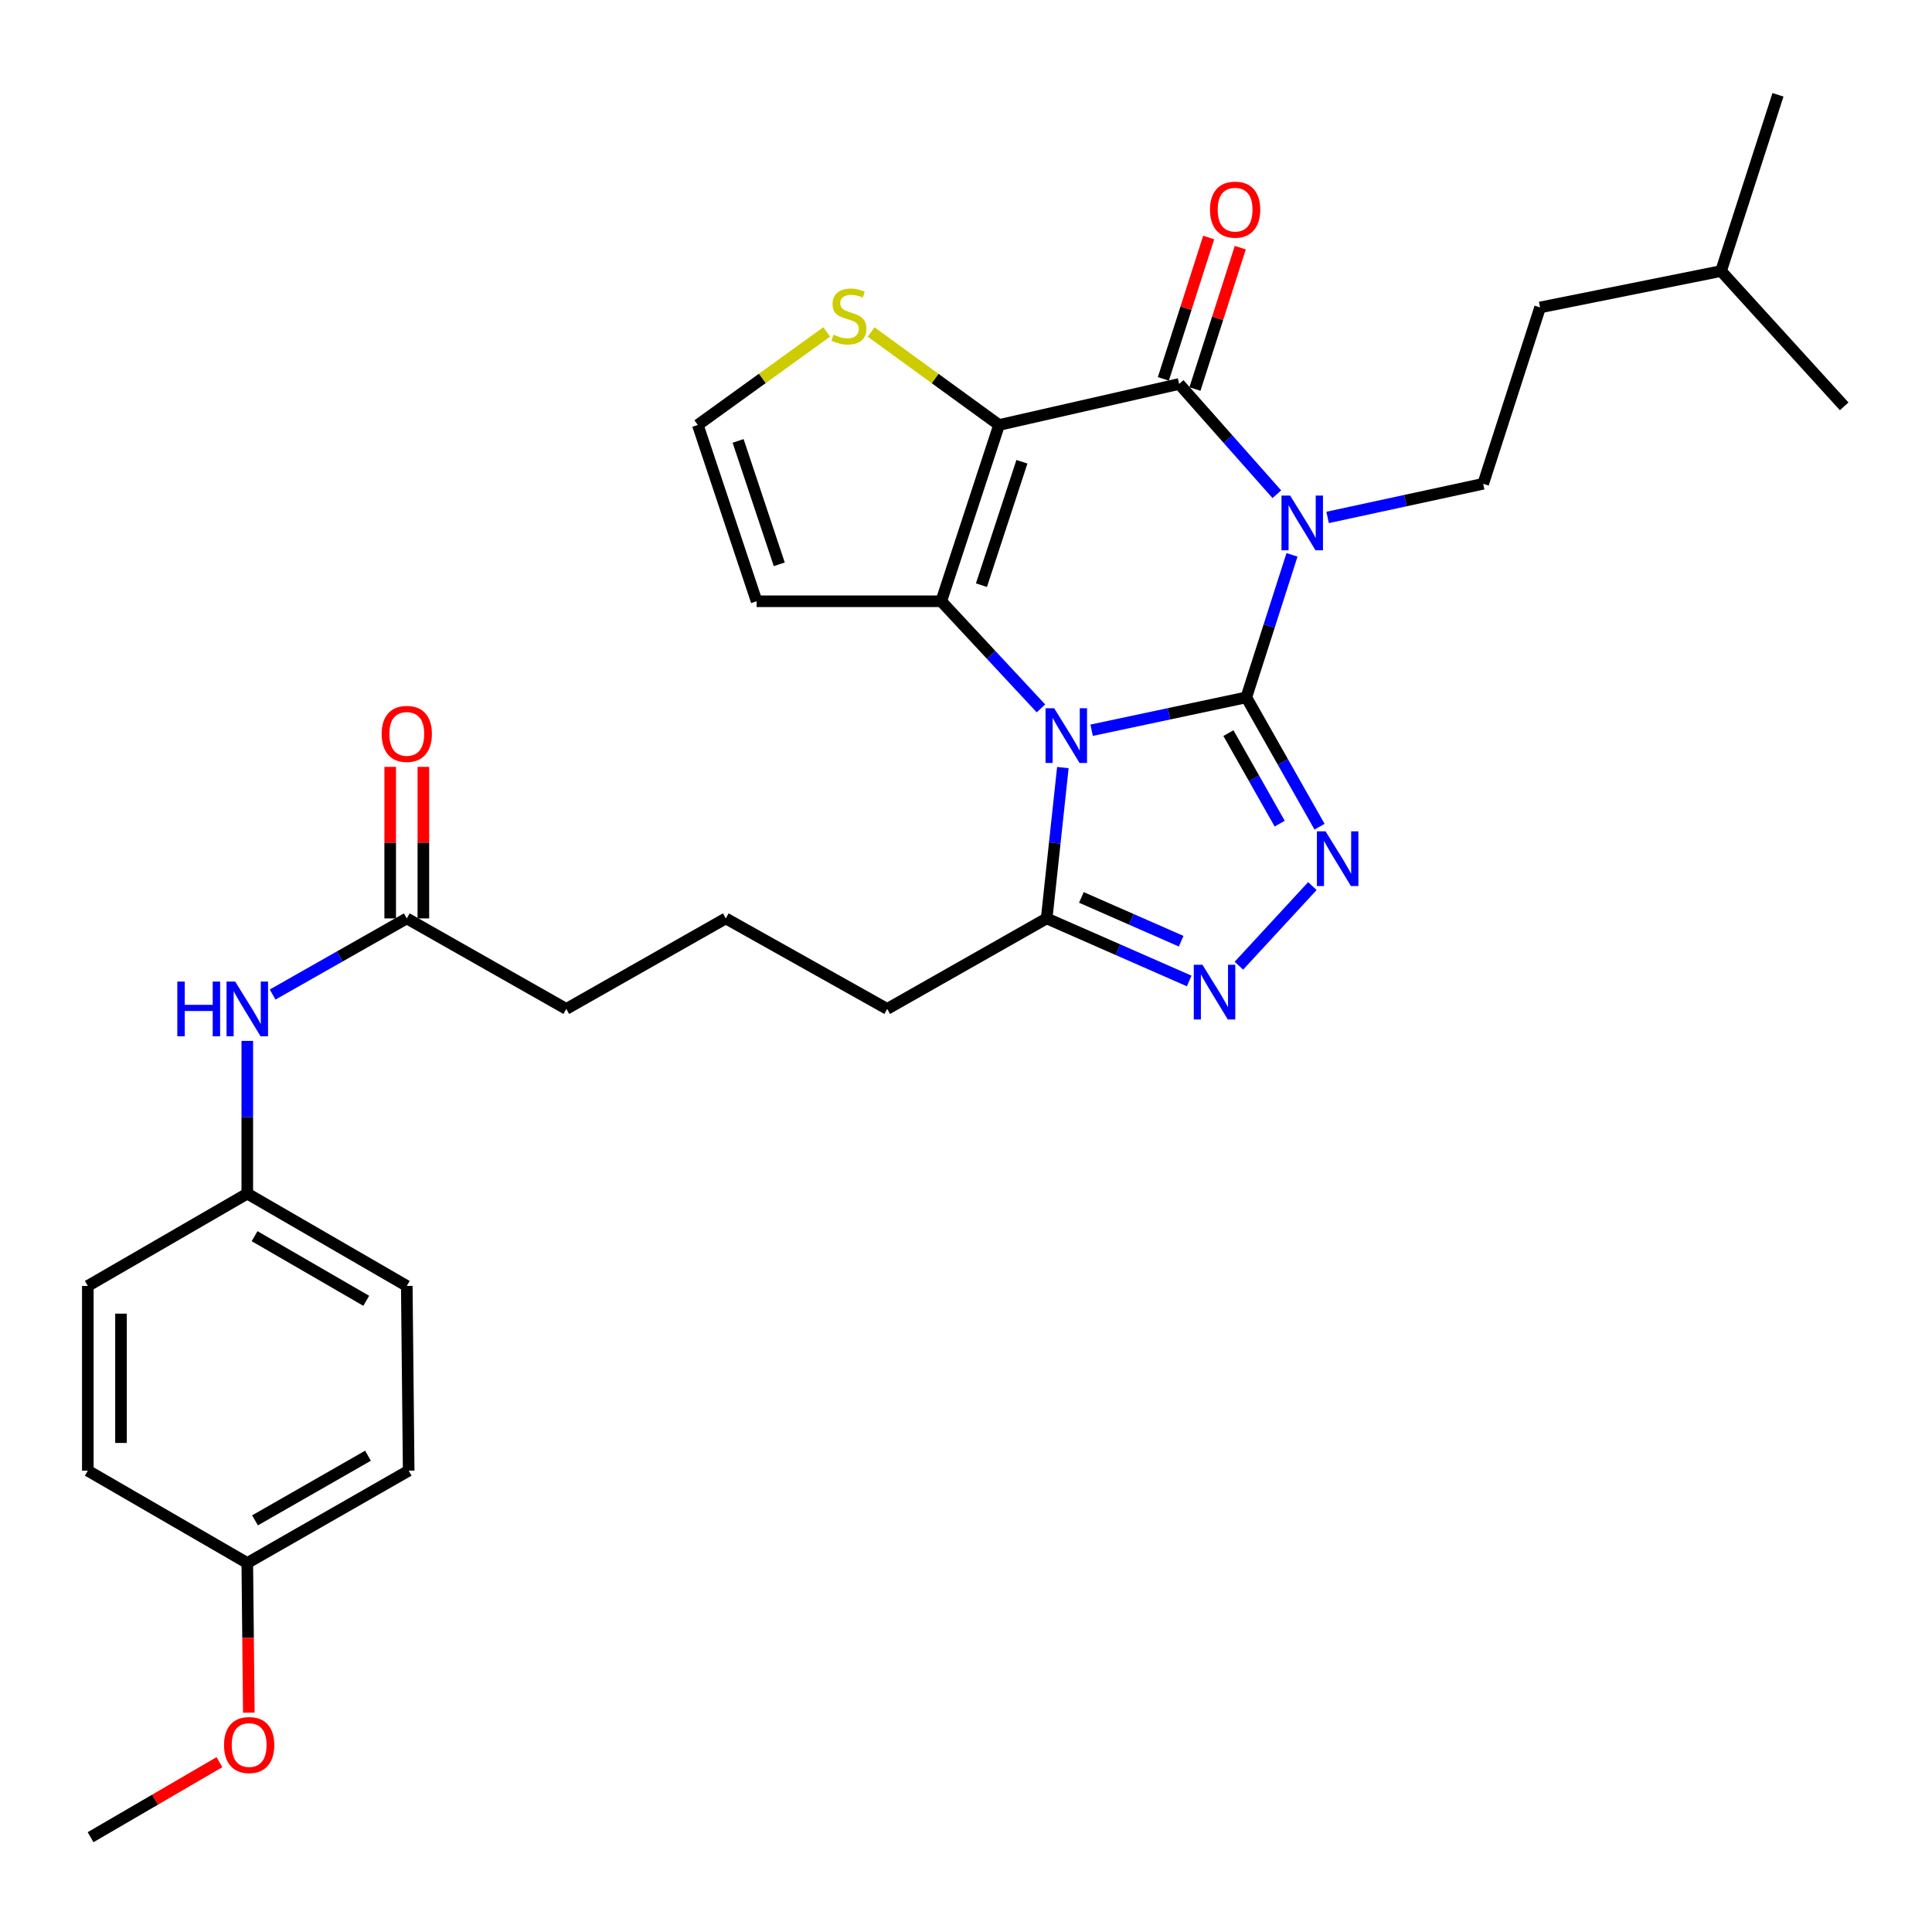 <?xml version='1.0' encoding='iso-8859-1'?>
<svg version='1.1' baseProfile='full'
              xmlns='http://www.w3.org/2000/svg'
                      xmlns:rdkit='http://www.rdkit.org/xml'
                      xmlns:xlink='http://www.w3.org/1999/xlink'
                  xml:space='preserve'
width='1000px' height='1000px' viewBox='0 0 1000 1000'>
<!-- END OF HEADER -->
<rect style='opacity:1.0;fill:#FFFFFF;stroke:none' width='1000' height='1000' x='0' y='0'> </rect>
<path class='bond-0' d='M 645.088,360.96 L 605.059,369.465' style='fill:none;fill-rule:evenodd;stroke:#000000;stroke-width:6px;stroke-linecap:butt;stroke-linejoin:miter;stroke-opacity:1' />
<path class='bond-0' d='M 605.059,369.465 L 565.03,377.969' style='fill:none;fill-rule:evenodd;stroke:#0000FF;stroke-width:6px;stroke-linecap:butt;stroke-linejoin:miter;stroke-opacity:1' />
<path class='bond-1' d='M 645.088,360.96 L 656.911,324.076' style='fill:none;fill-rule:evenodd;stroke:#000000;stroke-width:6px;stroke-linecap:butt;stroke-linejoin:miter;stroke-opacity:1' />
<path class='bond-1' d='M 656.911,324.076 L 668.734,287.192' style='fill:none;fill-rule:evenodd;stroke:#0000FF;stroke-width:6px;stroke-linecap:butt;stroke-linejoin:miter;stroke-opacity:1' />
<path class='bond-5' d='M 645.088,360.96 L 664.041,394.429' style='fill:none;fill-rule:evenodd;stroke:#000000;stroke-width:6px;stroke-linecap:butt;stroke-linejoin:miter;stroke-opacity:1' />
<path class='bond-5' d='M 664.041,394.429 L 682.993,427.898' style='fill:none;fill-rule:evenodd;stroke:#0000FF;stroke-width:6px;stroke-linecap:butt;stroke-linejoin:miter;stroke-opacity:1' />
<path class='bond-5' d='M 635.831,379.463 L 649.098,402.891' style='fill:none;fill-rule:evenodd;stroke:#000000;stroke-width:6px;stroke-linecap:butt;stroke-linejoin:miter;stroke-opacity:1' />
<path class='bond-5' d='M 649.098,402.891 L 662.364,426.319' style='fill:none;fill-rule:evenodd;stroke:#0000FF;stroke-width:6px;stroke-linecap:butt;stroke-linejoin:miter;stroke-opacity:1' />
<path class='bond-3' d='M 538.794,366.665 L 512.991,338.941' style='fill:none;fill-rule:evenodd;stroke:#0000FF;stroke-width:6px;stroke-linecap:butt;stroke-linejoin:miter;stroke-opacity:1' />
<path class='bond-3' d='M 512.991,338.941 L 487.187,311.217' style='fill:none;fill-rule:evenodd;stroke:#000000;stroke-width:6px;stroke-linecap:butt;stroke-linejoin:miter;stroke-opacity:1' />
<path class='bond-7' d='M 550.134,397.295 L 545.946,436.331' style='fill:none;fill-rule:evenodd;stroke:#0000FF;stroke-width:6px;stroke-linecap:butt;stroke-linejoin:miter;stroke-opacity:1' />
<path class='bond-7' d='M 545.946,436.331 L 541.758,475.367' style='fill:none;fill-rule:evenodd;stroke:#000000;stroke-width:6px;stroke-linecap:butt;stroke-linejoin:miter;stroke-opacity:1' />
<path class='bond-4' d='M 660.891,255.825 L 635.607,227.282' style='fill:none;fill-rule:evenodd;stroke:#0000FF;stroke-width:6px;stroke-linecap:butt;stroke-linejoin:miter;stroke-opacity:1' />
<path class='bond-4' d='M 635.607,227.282 L 610.324,198.738' style='fill:none;fill-rule:evenodd;stroke:#000000;stroke-width:6px;stroke-linecap:butt;stroke-linejoin:miter;stroke-opacity:1' />
<path class='bond-9' d='M 687.169,267.821 L 727.434,259.115' style='fill:none;fill-rule:evenodd;stroke:#0000FF;stroke-width:6px;stroke-linecap:butt;stroke-linejoin:miter;stroke-opacity:1' />
<path class='bond-9' d='M 727.434,259.115 L 767.7,250.408' style='fill:none;fill-rule:evenodd;stroke:#000000;stroke-width:6px;stroke-linecap:butt;stroke-linejoin:miter;stroke-opacity:1' />
<path class='bond-2' d='M 517.115,219.965 L 610.324,198.738' style='fill:none;fill-rule:evenodd;stroke:#000000;stroke-width:6px;stroke-linecap:butt;stroke-linejoin:miter;stroke-opacity:1' />
<path class='bond-8' d='M 517.115,219.965 L 483.998,195.906' style='fill:none;fill-rule:evenodd;stroke:#000000;stroke-width:6px;stroke-linecap:butt;stroke-linejoin:miter;stroke-opacity:1' />
<path class='bond-8' d='M 483.998,195.906 L 450.882,171.847' style='fill:none;fill-rule:evenodd;stroke:#CCCC00;stroke-width:6px;stroke-linecap:butt;stroke-linejoin:miter;stroke-opacity:1' />
<path class='bond-32' d='M 517.115,219.965 L 487.187,311.217' style='fill:none;fill-rule:evenodd;stroke:#000000;stroke-width:6px;stroke-linecap:butt;stroke-linejoin:miter;stroke-opacity:1' />
<path class='bond-32' d='M 528.943,239.004 L 507.994,302.881' style='fill:none;fill-rule:evenodd;stroke:#000000;stroke-width:6px;stroke-linecap:butt;stroke-linejoin:miter;stroke-opacity:1' />
<path class='bond-10' d='M 487.187,311.217 L 391.623,311.217' style='fill:none;fill-rule:evenodd;stroke:#000000;stroke-width:6px;stroke-linecap:butt;stroke-linejoin:miter;stroke-opacity:1' />
<path class='bond-12' d='M 618.5,201.36 L 630.234,164.772' style='fill:none;fill-rule:evenodd;stroke:#000000;stroke-width:6px;stroke-linecap:butt;stroke-linejoin:miter;stroke-opacity:1' />
<path class='bond-12' d='M 630.234,164.772 L 641.969,128.183' style='fill:none;fill-rule:evenodd;stroke:#FF0000;stroke-width:6px;stroke-linecap:butt;stroke-linejoin:miter;stroke-opacity:1' />
<path class='bond-12' d='M 602.148,196.116 L 613.882,159.527' style='fill:none;fill-rule:evenodd;stroke:#000000;stroke-width:6px;stroke-linecap:butt;stroke-linejoin:miter;stroke-opacity:1' />
<path class='bond-12' d='M 613.882,159.527 L 625.617,122.938' style='fill:none;fill-rule:evenodd;stroke:#FF0000;stroke-width:6px;stroke-linecap:butt;stroke-linejoin:miter;stroke-opacity:1' />
<path class='bond-6' d='M 679.281,458.639 L 641.247,499.849' style='fill:none;fill-rule:evenodd;stroke:#0000FF;stroke-width:6px;stroke-linecap:butt;stroke-linejoin:miter;stroke-opacity:1' />
<path class='bond-31' d='M 615.529,507.753 L 578.643,491.56' style='fill:none;fill-rule:evenodd;stroke:#0000FF;stroke-width:6px;stroke-linecap:butt;stroke-linejoin:miter;stroke-opacity:1' />
<path class='bond-31' d='M 578.643,491.56 L 541.758,475.367' style='fill:none;fill-rule:evenodd;stroke:#000000;stroke-width:6px;stroke-linecap:butt;stroke-linejoin:miter;stroke-opacity:1' />
<path class='bond-31' d='M 611.366,487.171 L 585.546,475.836' style='fill:none;fill-rule:evenodd;stroke:#0000FF;stroke-width:6px;stroke-linecap:butt;stroke-linejoin:miter;stroke-opacity:1' />
<path class='bond-31' d='M 585.546,475.836 L 559.726,464.501' style='fill:none;fill-rule:evenodd;stroke:#000000;stroke-width:6px;stroke-linecap:butt;stroke-linejoin:miter;stroke-opacity:1' />
<path class='bond-19' d='M 541.758,475.367 L 459.206,522.219' style='fill:none;fill-rule:evenodd;stroke:#000000;stroke-width:6px;stroke-linecap:butt;stroke-linejoin:miter;stroke-opacity:1' />
<path class='bond-33' d='M 427.909,171.801 L 394.549,195.883' style='fill:none;fill-rule:evenodd;stroke:#CCCC00;stroke-width:6px;stroke-linecap:butt;stroke-linejoin:miter;stroke-opacity:1' />
<path class='bond-33' d='M 394.549,195.883 L 361.189,219.965' style='fill:none;fill-rule:evenodd;stroke:#000000;stroke-width:6px;stroke-linecap:butt;stroke-linejoin:miter;stroke-opacity:1' />
<path class='bond-17' d='M 767.7,250.408 L 797.15,159.127' style='fill:none;fill-rule:evenodd;stroke:#000000;stroke-width:6px;stroke-linecap:butt;stroke-linejoin:miter;stroke-opacity:1' />
<path class='bond-11' d='M 391.623,311.217 L 361.189,219.965' style='fill:none;fill-rule:evenodd;stroke:#000000;stroke-width:6px;stroke-linecap:butt;stroke-linejoin:miter;stroke-opacity:1' />
<path class='bond-11' d='M 403.348,292.097 L 382.045,228.22' style='fill:none;fill-rule:evenodd;stroke:#000000;stroke-width:6px;stroke-linecap:butt;stroke-linejoin:miter;stroke-opacity:1' />
<path class='bond-13' d='M 210.549,475.367 L 293.12,522.219' style='fill:none;fill-rule:evenodd;stroke:#000000;stroke-width:6px;stroke-linecap:butt;stroke-linejoin:miter;stroke-opacity:1' />
<path class='bond-14' d='M 210.549,475.367 L 175.829,495.072' style='fill:none;fill-rule:evenodd;stroke:#000000;stroke-width:6px;stroke-linecap:butt;stroke-linejoin:miter;stroke-opacity:1' />
<path class='bond-14' d='M 175.829,495.072 L 141.11,514.777' style='fill:none;fill-rule:evenodd;stroke:#0000FF;stroke-width:6px;stroke-linecap:butt;stroke-linejoin:miter;stroke-opacity:1' />
<path class='bond-15' d='M 219.135,475.367 L 219.135,436.15' style='fill:none;fill-rule:evenodd;stroke:#000000;stroke-width:6px;stroke-linecap:butt;stroke-linejoin:miter;stroke-opacity:1' />
<path class='bond-15' d='M 219.135,436.15 L 219.135,396.933' style='fill:none;fill-rule:evenodd;stroke:#FF0000;stroke-width:6px;stroke-linecap:butt;stroke-linejoin:miter;stroke-opacity:1' />
<path class='bond-15' d='M 201.962,475.367 L 201.962,436.15' style='fill:none;fill-rule:evenodd;stroke:#000000;stroke-width:6px;stroke-linecap:butt;stroke-linejoin:miter;stroke-opacity:1' />
<path class='bond-15' d='M 201.962,436.15 L 201.962,396.933' style='fill:none;fill-rule:evenodd;stroke:#FF0000;stroke-width:6px;stroke-linecap:butt;stroke-linejoin:miter;stroke-opacity:1' />
<path class='bond-16' d='M 127.997,538.769 L 127.997,578.291' style='fill:none;fill-rule:evenodd;stroke:#0000FF;stroke-width:6px;stroke-linecap:butt;stroke-linejoin:miter;stroke-opacity:1' />
<path class='bond-16' d='M 127.997,578.291 L 127.997,617.813' style='fill:none;fill-rule:evenodd;stroke:#000000;stroke-width:6px;stroke-linecap:butt;stroke-linejoin:miter;stroke-opacity:1' />
<path class='bond-20' d='M 127.997,617.813 L 45.455,665.6' style='fill:none;fill-rule:evenodd;stroke:#000000;stroke-width:6px;stroke-linecap:butt;stroke-linejoin:miter;stroke-opacity:1' />
<path class='bond-21' d='M 127.997,617.813 L 210.549,665.6' style='fill:none;fill-rule:evenodd;stroke:#000000;stroke-width:6px;stroke-linecap:butt;stroke-linejoin:miter;stroke-opacity:1' />
<path class='bond-21' d='M 131.776,639.843 L 189.563,673.294' style='fill:none;fill-rule:evenodd;stroke:#000000;stroke-width:6px;stroke-linecap:butt;stroke-linejoin:miter;stroke-opacity:1' />
<path class='bond-27' d='M 797.15,159.127 L 890.817,140.294' style='fill:none;fill-rule:evenodd;stroke:#000000;stroke-width:6px;stroke-linecap:butt;stroke-linejoin:miter;stroke-opacity:1' />
<path class='bond-18' d='M 127.997,809.009 L 211.531,761.212' style='fill:none;fill-rule:evenodd;stroke:#000000;stroke-width:6px;stroke-linecap:butt;stroke-linejoin:miter;stroke-opacity:1' />
<path class='bond-18' d='M 131.999,786.934 L 190.473,753.477' style='fill:none;fill-rule:evenodd;stroke:#000000;stroke-width:6px;stroke-linecap:butt;stroke-linejoin:miter;stroke-opacity:1' />
<path class='bond-24' d='M 127.997,809.009 L 128.393,847.739' style='fill:none;fill-rule:evenodd;stroke:#000000;stroke-width:6px;stroke-linecap:butt;stroke-linejoin:miter;stroke-opacity:1' />
<path class='bond-24' d='M 128.393,847.739 L 128.79,886.469' style='fill:none;fill-rule:evenodd;stroke:#FF0000;stroke-width:6px;stroke-linecap:butt;stroke-linejoin:miter;stroke-opacity:1' />
<path class='bond-34' d='M 127.997,809.009 L 45.455,761.212' style='fill:none;fill-rule:evenodd;stroke:#000000;stroke-width:6px;stroke-linecap:butt;stroke-linejoin:miter;stroke-opacity:1' />
<path class='bond-26' d='M 459.206,522.219 L 375.662,475.367' style='fill:none;fill-rule:evenodd;stroke:#000000;stroke-width:6px;stroke-linecap:butt;stroke-linejoin:miter;stroke-opacity:1' />
<path class='bond-22' d='M 45.455,665.6 L 45.455,761.212' style='fill:none;fill-rule:evenodd;stroke:#000000;stroke-width:6px;stroke-linecap:butt;stroke-linejoin:miter;stroke-opacity:1' />
<path class='bond-22' d='M 62.627,679.942 L 62.627,746.87' style='fill:none;fill-rule:evenodd;stroke:#000000;stroke-width:6px;stroke-linecap:butt;stroke-linejoin:miter;stroke-opacity:1' />
<path class='bond-23' d='M 210.549,665.6 L 211.531,761.212' style='fill:none;fill-rule:evenodd;stroke:#000000;stroke-width:6px;stroke-linecap:butt;stroke-linejoin:miter;stroke-opacity:1' />
<path class='bond-28' d='M 113.586,912.094 L 80.236,931.512' style='fill:none;fill-rule:evenodd;stroke:#FF0000;stroke-width:6px;stroke-linecap:butt;stroke-linejoin:miter;stroke-opacity:1' />
<path class='bond-28' d='M 80.236,931.512 L 46.886,950.93' style='fill:none;fill-rule:evenodd;stroke:#000000;stroke-width:6px;stroke-linecap:butt;stroke-linejoin:miter;stroke-opacity:1' />
<path class='bond-25' d='M 293.12,522.219 L 375.662,475.367' style='fill:none;fill-rule:evenodd;stroke:#000000;stroke-width:6px;stroke-linecap:butt;stroke-linejoin:miter;stroke-opacity:1' />
<path class='bond-29' d='M 890.817,140.294 L 920.277,49.07' style='fill:none;fill-rule:evenodd;stroke:#000000;stroke-width:6px;stroke-linecap:butt;stroke-linejoin:miter;stroke-opacity:1' />
<path class='bond-30' d='M 890.817,140.294 L 954.545,210.32' style='fill:none;fill-rule:evenodd;stroke:#000000;stroke-width:6px;stroke-linecap:butt;stroke-linejoin:miter;stroke-opacity:1' />
<path  class='atom-1' d='M 545.649 366.596
L 554.929 381.596
Q 555.849 383.076, 557.329 385.756
Q 558.809 388.436, 558.889 388.596
L 558.889 366.596
L 562.649 366.596
L 562.649 394.916
L 558.769 394.916
L 548.809 378.516
Q 547.649 376.596, 546.409 374.396
Q 545.209 372.196, 544.849 371.516
L 544.849 394.916
L 541.169 394.916
L 541.169 366.596
L 545.649 366.596
' fill='#0000FF'/>
<path  class='atom-2' d='M 667.773 256.502
L 677.053 271.502
Q 677.973 272.982, 679.453 275.662
Q 680.933 278.342, 681.013 278.502
L 681.013 256.502
L 684.773 256.502
L 684.773 284.822
L 680.893 284.822
L 670.933 268.422
Q 669.773 266.502, 668.533 264.302
Q 667.333 262.102, 666.973 261.422
L 666.973 284.822
L 663.293 284.822
L 663.293 256.502
L 667.773 256.502
' fill='#0000FF'/>
<path  class='atom-6' d='M 686.11 430.297
L 695.39 445.297
Q 696.31 446.777, 697.79 449.457
Q 699.27 452.137, 699.35 452.297
L 699.35 430.297
L 703.11 430.297
L 703.11 458.617
L 699.23 458.617
L 689.27 442.217
Q 688.11 440.297, 686.87 438.097
Q 685.67 435.897, 685.31 435.217
L 685.31 458.617
L 681.63 458.617
L 681.63 430.297
L 686.11 430.297
' fill='#0000FF'/>
<path  class='atom-7' d='M 622.381 499.349
L 631.661 514.349
Q 632.581 515.829, 634.061 518.509
Q 635.541 521.189, 635.621 521.349
L 635.621 499.349
L 639.381 499.349
L 639.381 527.669
L 635.501 527.669
L 625.541 511.269
Q 624.381 509.349, 623.141 507.149
Q 621.941 504.949, 621.581 504.269
L 621.581 527.669
L 617.901 527.669
L 617.901 499.349
L 622.381 499.349
' fill='#0000FF'/>
<path  class='atom-9' d='M 431.4 173.226
Q 431.72 173.346, 433.04 173.906
Q 434.36 174.466, 435.8 174.826
Q 437.28 175.146, 438.72 175.146
Q 441.4 175.146, 442.96 173.866
Q 444.52 172.546, 444.52 170.266
Q 444.52 168.706, 443.72 167.746
Q 442.96 166.786, 441.76 166.266
Q 440.56 165.746, 438.56 165.146
Q 436.04 164.386, 434.52 163.666
Q 433.04 162.946, 431.96 161.426
Q 430.92 159.906, 430.92 157.346
Q 430.92 153.786, 433.32 151.586
Q 435.76 149.386, 440.56 149.386
Q 443.84 149.386, 447.56 150.946
L 446.64 154.026
Q 443.24 152.626, 440.68 152.626
Q 437.92 152.626, 436.4 153.786
Q 434.88 154.906, 434.92 156.866
Q 434.92 158.386, 435.68 159.306
Q 436.48 160.226, 437.6 160.746
Q 438.76 161.266, 440.68 161.866
Q 443.24 162.666, 444.76 163.466
Q 446.28 164.266, 447.36 165.906
Q 448.48 167.506, 448.48 170.266
Q 448.48 174.186, 445.84 176.306
Q 443.24 178.386, 438.88 178.386
Q 436.36 178.386, 434.44 177.826
Q 432.56 177.306, 430.32 176.386
L 431.4 173.226
' fill='#CCCC00'/>
<path  class='atom-13' d='M 626.288 108.51
Q 626.288 101.71, 629.648 97.91
Q 633.008 94.11, 639.288 94.11
Q 645.568 94.11, 648.928 97.91
Q 652.288 101.71, 652.288 108.51
Q 652.288 115.39, 648.888 119.31
Q 645.488 123.19, 639.288 123.19
Q 633.048 123.19, 629.648 119.31
Q 626.288 115.43, 626.288 108.51
M 639.288 119.99
Q 643.608 119.99, 645.928 117.11
Q 648.288 114.19, 648.288 108.51
Q 648.288 102.95, 645.928 100.15
Q 643.608 97.31, 639.288 97.31
Q 634.968 97.31, 632.608 100.11
Q 630.288 102.91, 630.288 108.51
Q 630.288 114.23, 632.608 117.11
Q 634.968 119.99, 639.288 119.99
' fill='#FF0000'/>
<path  class='atom-15' d='M 91.777 508.059
L 95.617 508.059
L 95.617 520.099
L 110.097 520.099
L 110.097 508.059
L 113.937 508.059
L 113.937 536.379
L 110.097 536.379
L 110.097 523.299
L 95.617 523.299
L 95.617 536.379
L 91.777 536.379
L 91.777 508.059
' fill='#0000FF'/>
<path  class='atom-15' d='M 121.737 508.059
L 131.017 523.059
Q 131.937 524.539, 133.417 527.219
Q 134.897 529.899, 134.977 530.059
L 134.977 508.059
L 138.737 508.059
L 138.737 536.379
L 134.857 536.379
L 124.897 519.979
Q 123.737 518.059, 122.497 515.859
Q 121.297 513.659, 120.937 512.979
L 120.937 536.379
L 117.257 536.379
L 117.257 508.059
L 121.737 508.059
' fill='#0000FF'/>
<path  class='atom-16' d='M 197.549 379.863
Q 197.549 373.063, 200.909 369.263
Q 204.269 365.463, 210.549 365.463
Q 216.829 365.463, 220.189 369.263
Q 223.549 373.063, 223.549 379.863
Q 223.549 386.743, 220.149 390.663
Q 216.749 394.543, 210.549 394.543
Q 204.309 394.543, 200.909 390.663
Q 197.549 386.783, 197.549 379.863
M 210.549 391.343
Q 214.869 391.343, 217.189 388.463
Q 219.549 385.543, 219.549 379.863
Q 219.549 374.303, 217.189 371.503
Q 214.869 368.663, 210.549 368.663
Q 206.229 368.663, 203.869 371.463
Q 201.549 374.263, 201.549 379.863
Q 201.549 385.583, 203.869 388.463
Q 206.229 391.343, 210.549 391.343
' fill='#FF0000'/>
<path  class='atom-25' d='M 115.96 903.223
Q 115.96 896.423, 119.32 892.623
Q 122.68 888.823, 128.96 888.823
Q 135.24 888.823, 138.6 892.623
Q 141.96 896.423, 141.96 903.223
Q 141.96 910.103, 138.56 914.023
Q 135.16 917.903, 128.96 917.903
Q 122.72 917.903, 119.32 914.023
Q 115.96 910.143, 115.96 903.223
M 128.96 914.703
Q 133.28 914.703, 135.6 911.823
Q 137.96 908.903, 137.96 903.223
Q 137.96 897.663, 135.6 894.863
Q 133.28 892.023, 128.96 892.023
Q 124.64 892.023, 122.28 894.823
Q 119.96 897.623, 119.96 903.223
Q 119.96 908.943, 122.28 911.823
Q 124.64 914.703, 128.96 914.703
' fill='#FF0000'/>
</svg>
